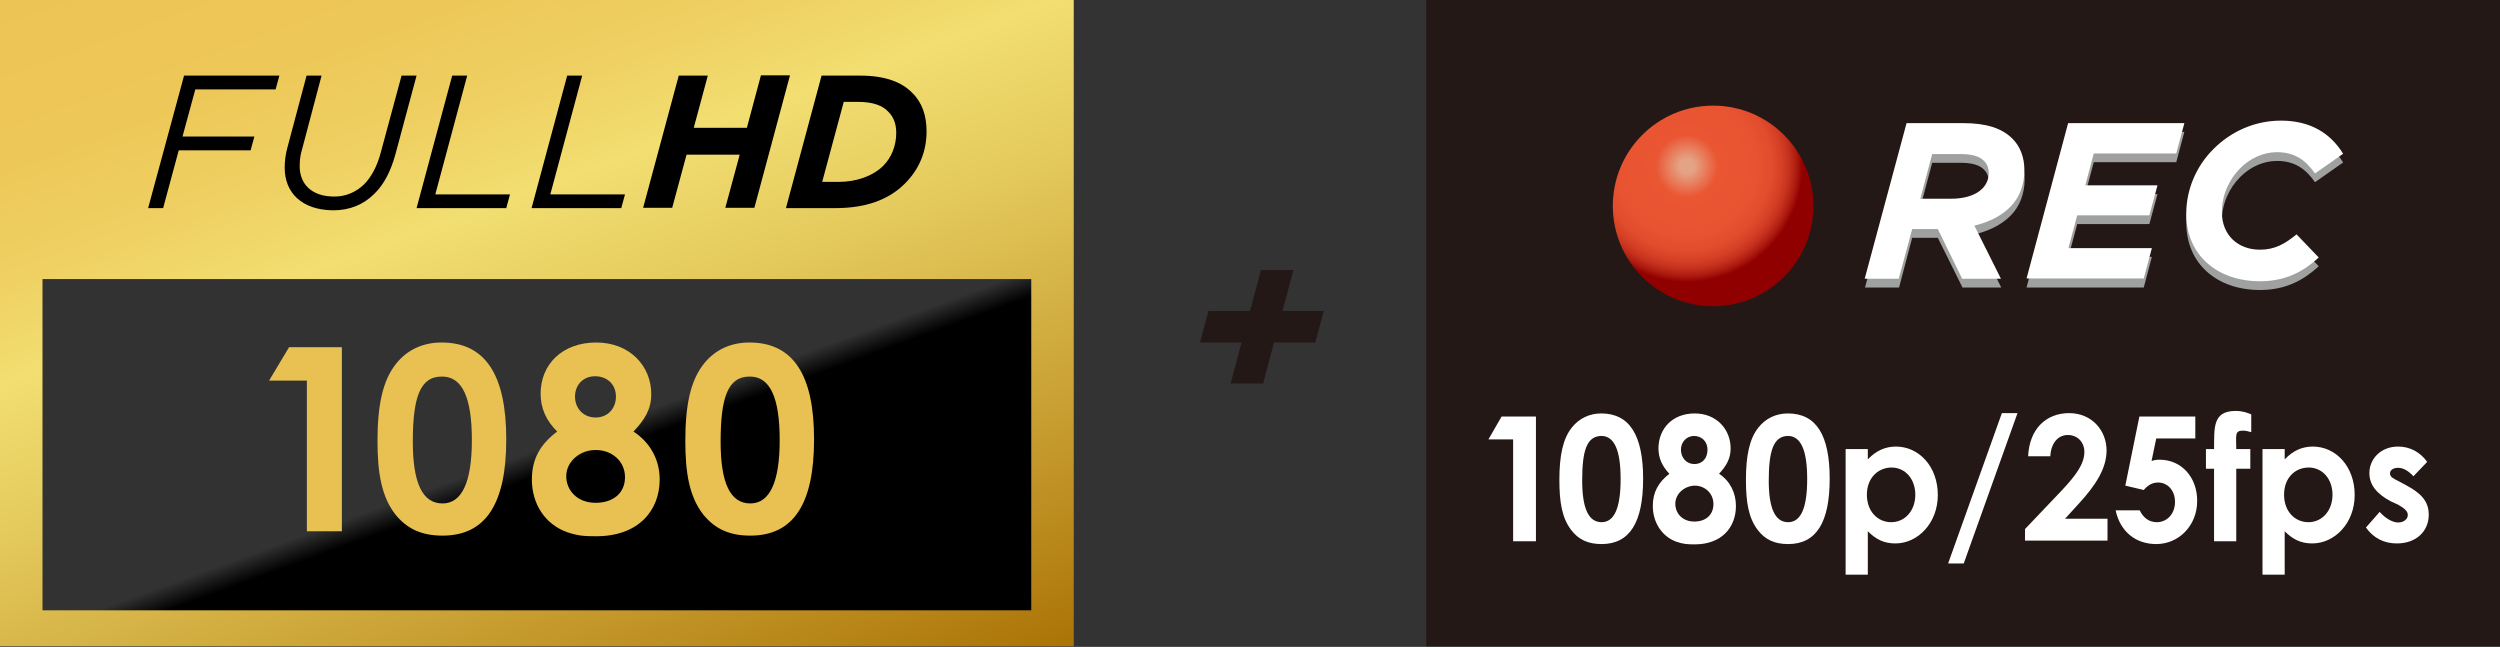 <?xml version="1.0" encoding="utf-8"?>
<!-- Generator: Adobe Illustrator 24.3.0, SVG Export Plug-In . SVG Version: 6.00 Build 0)  -->
<svg version="1.1" id="レイヤー_1" xmlns="http://www.w3.org/2000/svg" xmlns:xlink="http://www.w3.org/1999/xlink" x="0px"
	 y="0px" viewBox="0 0 800 207" style="enable-background:new 0 0 800 207;" xml:space="preserve">
<rect x="0" y="0" width="800" height="207" fill="#333333" stroke="none"/>
<style type="text/css">
	.st0{fill:url(#SVGID_1_);}
	.st1{fill:url(#SVGID_2_);}
	.st2{fill:#E9C152;}
	.st3{fill:#231815;}
	.st4{fill:#9FA0A0;}
	.st5{fill:#FFFFFF;}
	.st6{fill:url(#SVGID_3_);}
</style>
<linearGradient id="SVGID_1_" gradientUnits="userSpaceOnUse" x1="118.475" y1="-43.159" x2="225.135" y2="249.886">
	<stop  offset="0" style="stop-color:#ECC455"/>
	<stop  offset="0.152" style="stop-color:#EDC758"/>
	<stop  offset="0.271" style="stop-color:#EFD062"/>
	<stop  offset="0.37" style="stop-color:#F2DE71"/>
	<stop  offset="0.511" style="stop-color:#E5CB5E"/>
	<stop  offset="0.794" style="stop-color:#C59A2D"/>
	<stop  offset="1" style="stop-color:#AB7306"/>
</linearGradient>
<rect y="0" class="st0" width="343.6" height="206.8"/>
<linearGradient id="SVGID_2_" gradientUnits="userSpaceOnUse" x1="136.27" y1="44.614" x2="207.34" y2="239.876">
	<stop  offset="0.508" style="stop-color:#323232"/>
	<stop  offset="0.546" style="stop-color:#000000"/>
</linearGradient>
<rect x="13.6" y="89.3" class="st1" width="316.4" height="106"/>
<g>
	<path d="M58.9,24.2h30.5l-1.2,4.4H62.5l-4.1,15.1h23l-1.2,4.4h-23l-5,18.5h-4.8L58.9,24.2z"/>
	<path d="M91.1,53.7c0-2.3,0.3-4.4,0.9-6.6l6.1-22.9h4.8l-6.4,24.2c-0.4,1.3-0.6,3-0.6,4.8c0,5.5,3.6,9.7,11.1,9.7
		c3.5,0,6.8-1.3,9.5-3.9c2.2-2.2,4.2-5.7,5.4-10.4l6.6-24.4h4.8l-6.8,25.3c-1.5,5.4-3.7,9.6-6.7,12.5c-3.5,3.5-7.9,5.3-13.2,5.3
		C96.5,67.2,91.1,61.6,91.1,53.7z"/>
	<path d="M144.7,24.2h4.8l-10.2,38h23.9l-1.2,4.4h-28.7L144.7,24.2z"/>
	<path d="M181.5,24.2h4.8l-10.2,38h23.9l-1.2,4.4h-28.7L181.5,24.2z"/>
	<path d="M217.2,24.2h9.3L222,40.9h17l4.5-16.8h9.3l-11.4,42.4h-9.3l4.6-17h-17l-4.6,17h-9.3L217.2,24.2z"/>
	<path d="M262.9,24.2h12.4c8.2,0,13.4,2.2,16.6,5.5c3.2,3.1,4.6,7.3,4.6,12.4c0,6.4-2.4,12.2-7,16.7c-5.1,5.1-12.4,7.8-22.2,7.8
		h-15.8L262.9,24.2z M274.6,32.6H270l-6.9,25.6h5.3c5.6,0,10.8-1.8,14.2-5.1c2.7-2.7,4.2-6.5,4.2-10.6c0-2.9-0.9-5.1-2.5-6.7
		C282.5,33.8,279.4,32.6,274.6,32.6z"/>
</g>
<g>
	<path class="st2" d="M92.5,111.1h16.9V170H98.2v-48.2H86.1L92.5,111.1z"/>
	<path class="st2" d="M162,140.6c0,20.7-6.6,30.8-20.4,30.8c-6.6,0-11.3-2.1-15.1-6.8c-4.4-5.7-5.7-13.2-5.7-23.5
		c0-11.3,1.6-19.4,6.1-24.9c3.5-4.3,8.5-6.6,14.4-6.6C155.3,109.6,162,119.9,162,140.6z M132.1,141.4c0,13,3,19.7,9.5,19.7
		c6.2,0,9.4-6.8,9.4-20.3c0-13.6-3.1-20.3-9.5-20.3C134.3,120.4,132.1,127.4,132.1,141.4z"/>
	<path class="st2" d="M190.8,109.6c10.7,0,17.6,7.5,17.6,16.5c0,4.9-2.1,8.2-5.7,12c5.3,3.4,8.4,9,8.4,15.3
		c0,10.1-6.9,18.2-20.3,18.2c-3.6,0-5.8-0.1-9.3-1.3c-7-2.5-11.3-8.9-11.3-16.9c0-6.4,2.6-11.2,8.1-15.3c-3.5-3.5-5.3-7.4-5.3-12.1
		C173,116.5,180,109.6,190.8,109.6z M181.2,152.4c0,4.4,3.4,8.5,9.4,8.5c5.6,0,9.4-3.1,9.4-8.2c0-5.2-4.3-8.7-9.3-8.7
		C185.7,143.9,181.2,147.6,181.2,152.4z M184,126.9c0,3.8,2.7,6.7,6.6,6.7c3.9,0,6.5-2.9,6.5-6.7c0-3.9-2.8-6.5-6.7-6.5
		C186.6,120.4,184,123.2,184,126.9z"/>
	<path class="st2" d="M260.5,140.6c0,20.7-6.6,30.8-20.4,30.8c-6.6,0-11.3-2.1-15.1-6.8c-4.4-5.7-5.7-13.2-5.7-23.5
		c0-11.3,1.6-19.4,6.1-24.9c3.5-4.3,8.5-6.6,14.4-6.6C253.8,109.6,260.5,119.9,260.5,140.6z M230.6,141.4c0,13,3,19.7,9.5,19.7
		c6.2,0,9.4-6.8,9.4-20.3c0-13.6-3.1-20.3-9.5-20.3C232.8,120.4,230.6,127.4,230.6,141.4z"/>
</g>
<rect x="456.4" y="0" class="st3" width="343.6" height="206.8"/>
<g>
	<path class="st4" d="M620.1,76.1h-8.2L607.7,92h-10.9l13.4-49.8h18.1c7.4,0,12.4,1.6,15.8,5c2.5,2.5,3.8,6,3.8,10
		c0,4.8-1.6,8.9-4.5,11.8c-1.9,1.9-5.3,4.5-11.5,6l8.5,17h-12.4L620.1,76.1z M624.3,66.4c4.3,0,7.9-1.1,10-3.2c1.3-1.3,2.1-3,2.1-5
		c0-1.7-0.5-2.9-1.6-4c-1.4-1.4-3.8-2.1-7.3-2.1h-9.2l-3.8,14.3H624.3z"/>
	<path class="st4" d="M661.8,42.2H699l-2.6,9.7H670l-2.7,10.2h23.1l-2.6,9.6h-23.1l-2.8,10.5h26.7L686,92h-37.5L661.8,42.2z"/>
	<path class="st4" d="M699.6,71.2c0-7.9,3.3-15.4,8.8-20.8c5.5-5.5,13.1-9,21.5-9c9.5,0,15.9,4.1,19.9,10.6l-9,6.3
		c-2.9-4.1-6.3-6.8-12.2-6.8c-4.3,0-8.5,1.9-11.7,5.1c-3.6,3.6-5.9,8.6-5.9,14.1c0,7.2,5,12,12.2,12c4.8,0,8-1.9,11.7-4.9l7.1,7.4
		c-4.8,4.4-10.5,7.6-18.8,7.6C709.5,92.8,699.6,84.5,699.6,71.2z"/>
</g>
<g>
	<path class="st5" d="M620.1,73.3h-8.2l-4.3,15.9h-10.9l13.4-49.8h18.1c7.4,0,12.4,1.6,15.8,5c2.5,2.5,3.8,6,3.8,10
		c0,4.8-1.6,8.9-4.5,11.8c-1.9,1.9-5.3,4.5-11.5,6l8.5,17h-12.4L620.1,73.3z M624.3,63.6c4.3,0,7.9-1.1,10-3.2c1.3-1.3,2.1-3,2.1-5
		c0-1.7-0.5-2.9-1.6-4c-1.4-1.4-3.8-2.1-7.3-2.1h-9.2l-3.8,14.3H624.3z"/>
	<path class="st5" d="M661.8,39.4H699l-2.6,9.7H670l-2.7,10.2h23.1l-2.6,9.6h-23.1l-2.8,10.5h26.7l-2.6,9.7h-37.5L661.8,39.4z"/>
	<path class="st5" d="M699.6,68.4c0-7.9,3.3-15.4,8.8-20.8c5.5-5.5,13.1-9,21.5-9c9.5,0,15.9,4.1,19.9,10.6l-9,6.3
		c-2.9-4.1-6.3-6.8-12.2-6.8c-4.3,0-8.5,1.9-11.7,5.1c-3.6,3.6-5.9,8.6-5.9,14.1c0,7.2,5,12,12.2,12c4.8,0,8-1.9,11.7-4.9l7.1,7.4
		c-4.8,4.4-10.5,7.6-18.8,7.6C709.5,90,699.6,81.6,699.6,68.4z"/>
</g>
<g>
	<path class="st3" d="M397.3,109.6H384l2.7-10.1H400l3.5-13.1h10.4l-3.5,13.1h13.2l-2.7,10.1h-13.2l-3.5,13.1h-10.4L397.3,109.6z"/>
</g>
<radialGradient id="SVGID_3_" cx="539.794" cy="53.175" r="37.088" gradientUnits="userSpaceOnUse">
	<stop  offset="6.166131e-02" style="stop-color:#E5A386"/>
	<stop  offset="0.272" style="stop-color:#EA5532"/>
	<stop  offset="0.607" style="stop-color:#E85331"/>
	<stop  offset="0.728" style="stop-color:#E14D2D"/>
	<stop  offset="0.814" style="stop-color:#D64126"/>
	<stop  offset="0.884" style="stop-color:#C5311D"/>
	<stop  offset="0.942" style="stop-color:#AF1D11"/>
	<stop  offset="0.994" style="stop-color:#940302"/>
	<stop  offset="1" style="stop-color:#910000"/>
</radialGradient>
<circle class="st6" cx="548.2" cy="65.9" r="32.1"/>
<g>
	<path class="st5" d="M480.5,133.3h11v39.9h-7.3v-32.6h-7.9L480.5,133.3z"/>
	<path class="st5" d="M525.8,153.2c0,14-4.3,20.9-13.3,20.9c-4.3,0-7.4-1.4-9.8-4.6c-2.9-3.9-3.7-8.9-3.7-15.9
		c0-7.7,1.1-13.2,4-16.8c2.3-2.9,5.6-4.5,9.4-4.5C521.4,132.3,525.8,139.2,525.8,153.2z M506.3,153.8c0,8.8,2,13.3,6.2,13.3
		c4.1,0,6.1-4.6,6.1-13.8c0-9.2-2-13.8-6.2-13.8C507.7,139.6,506.3,144.3,506.3,153.8z"/>
	<path class="st5" d="M542.3,132.3c7,0,11.5,5.1,11.5,11.2c0,3.3-1.4,5.6-3.7,8.1c3.5,2.3,5.4,6.1,5.4,10.3
		c0,6.8-4.5,12.3-13.2,12.3c-2.3,0-3.8-0.1-6-0.9c-4.5-1.7-7.4-6.1-7.4-11.4c0-4.3,1.7-7.5,5.3-10.3c-2.3-2.4-3.5-5-3.5-8.2
		C530.8,137,535.3,132.3,542.3,132.3z M536.1,161.2c0,3,2.2,5.7,6.1,5.7c3.6,0,6.1-2.1,6.1-5.6c0-3.5-2.8-5.9-6-5.9
		C539,155.5,536.1,158,536.1,161.2z M537.9,143.9c0,2.6,1.8,4.6,4.3,4.6c2.6,0,4.2-1.9,4.2-4.6c0-2.6-1.8-4.4-4.4-4.4
		C539.6,139.6,537.9,141.5,537.9,143.9z"/>
	<path class="st5" d="M585.5,153.2c0,14-4.3,20.9-13.3,20.9c-4.3,0-7.4-1.4-9.8-4.6c-2.9-3.9-3.7-8.9-3.7-15.9
		c0-7.7,1.1-13.2,4-16.8c2.3-2.9,5.6-4.5,9.4-4.5C581.2,132.3,585.5,139.2,585.5,153.2z M566,153.8c0,8.8,2,13.3,6.2,13.3
		c4.1,0,6.1-4.6,6.1-13.8c0-9.2-2-13.8-6.2-13.8C567.5,139.6,566,144.3,566,153.8z"/>
	<path class="st5" d="M597.8,146.9c2.6-2.7,5.5-4,8.9-4c7.3,0,13.4,6.3,13.4,15.5c0,9-6.4,15.5-13.6,15.5c-3.6,0-6.2-1.3-8.8-3.9
		v13.9h-7.1v-40.2h7.1V146.9z M597.4,158.3c0,5.3,3.4,8.8,7.8,8.8c4.4,0,7.7-3.7,7.7-8.8c0-4.8-3-8.7-7.7-8.7
		C600.7,149.7,597.4,153.2,597.4,158.3z"/>
	<path class="st5" d="M623.4,180.3l17.2-48.1h5l-17.2,48.1H623.4z"/>
	<path class="st5" d="M659.8,156.9c4.4-4.7,7.2-8.4,7.2-12.3c0-3-2.1-5.4-5.3-5.4c-3.2,0-5.4,2.7-5.6,6.8H649
		c0.4-8.8,5.8-13.8,13.1-13.8c7.5,0,12,5.8,12,11.9c0,5.8-3.4,11.1-9,17.2l-4.3,4.7h13.6v7H648v-3.7L659.8,156.9z"/>
	<path class="st5" d="M684.6,133.3h17.9v7H690l-1.5,7.2c0.6-0.2,1.4-0.4,2.5-0.4c7.1,0,12.1,5.6,12.1,13.2c0,7.8-5.8,13.8-13.1,13.8
		c-6.4,0-11.5-3.8-13-10.8h7.7c1.2,2.5,3.1,3.8,5.5,3.8c3.1,0,5.8-2.5,5.8-6.5c0-3.8-2.5-6.2-5.4-6.2c-1.9,0-3.3,0.9-4.6,2.4
		l-5.9-1.4L684.6,133.3z"/>
	<path class="st5" d="M705.9,143.7h2.6c0.1-6.6-0.6-12.2,6.9-12.2c2.3,0,3.8,0.6,5,1.1v5.7c-0.7-0.2-1.7-0.5-2.6-0.5
		c-2.8,0-2.2,1.5-2.2,5.9h4.5v6.3h-4.5v23.2h-7.1v-23.2h-2.6V143.7z"/>
	<path class="st5" d="M731.2,146.9c2.6-2.7,5.5-4,8.9-4c7.3,0,13.4,6.3,13.4,15.5c0,9-6.4,15.5-13.6,15.5c-3.6,0-6.2-1.3-8.8-3.9
		v13.9h-7.1v-40.2h7.1V146.9z M730.9,158.3c0,5.3,3.4,8.8,7.8,8.8c4.4,0,7.7-3.7,7.7-8.8c0-4.8-3-8.7-7.7-8.7
		C734.1,149.7,730.9,153.2,730.9,158.3z"/>
	<path class="st5" d="M765,160.4c-4.5-2.4-6.8-5.3-6.8-9c0-4.6,3.7-8.5,9.2-8.5c3.7,0,7,1.7,9.3,4.9l-4.4,4.6
		c-1.6-1.7-3.2-2.7-4.9-2.7c-1.4,0-2.6,0.6-2.6,1.8c0,1.1,1,1.6,2.6,2.4l2.6,1.4c4.7,2.5,7.2,5.1,7.2,9.4c0,5.3-4,9.2-10.2,9.2
		c-4.1,0-7.5-1.7-9.9-5.1l4.4-5c1.7,2,4.1,3.4,5.9,3.4c1.8,0,3.1-1.1,3.1-2.4c0-1.3-1.2-2.2-3.1-3.3L765,160.4z"/>
</g>
</svg>
